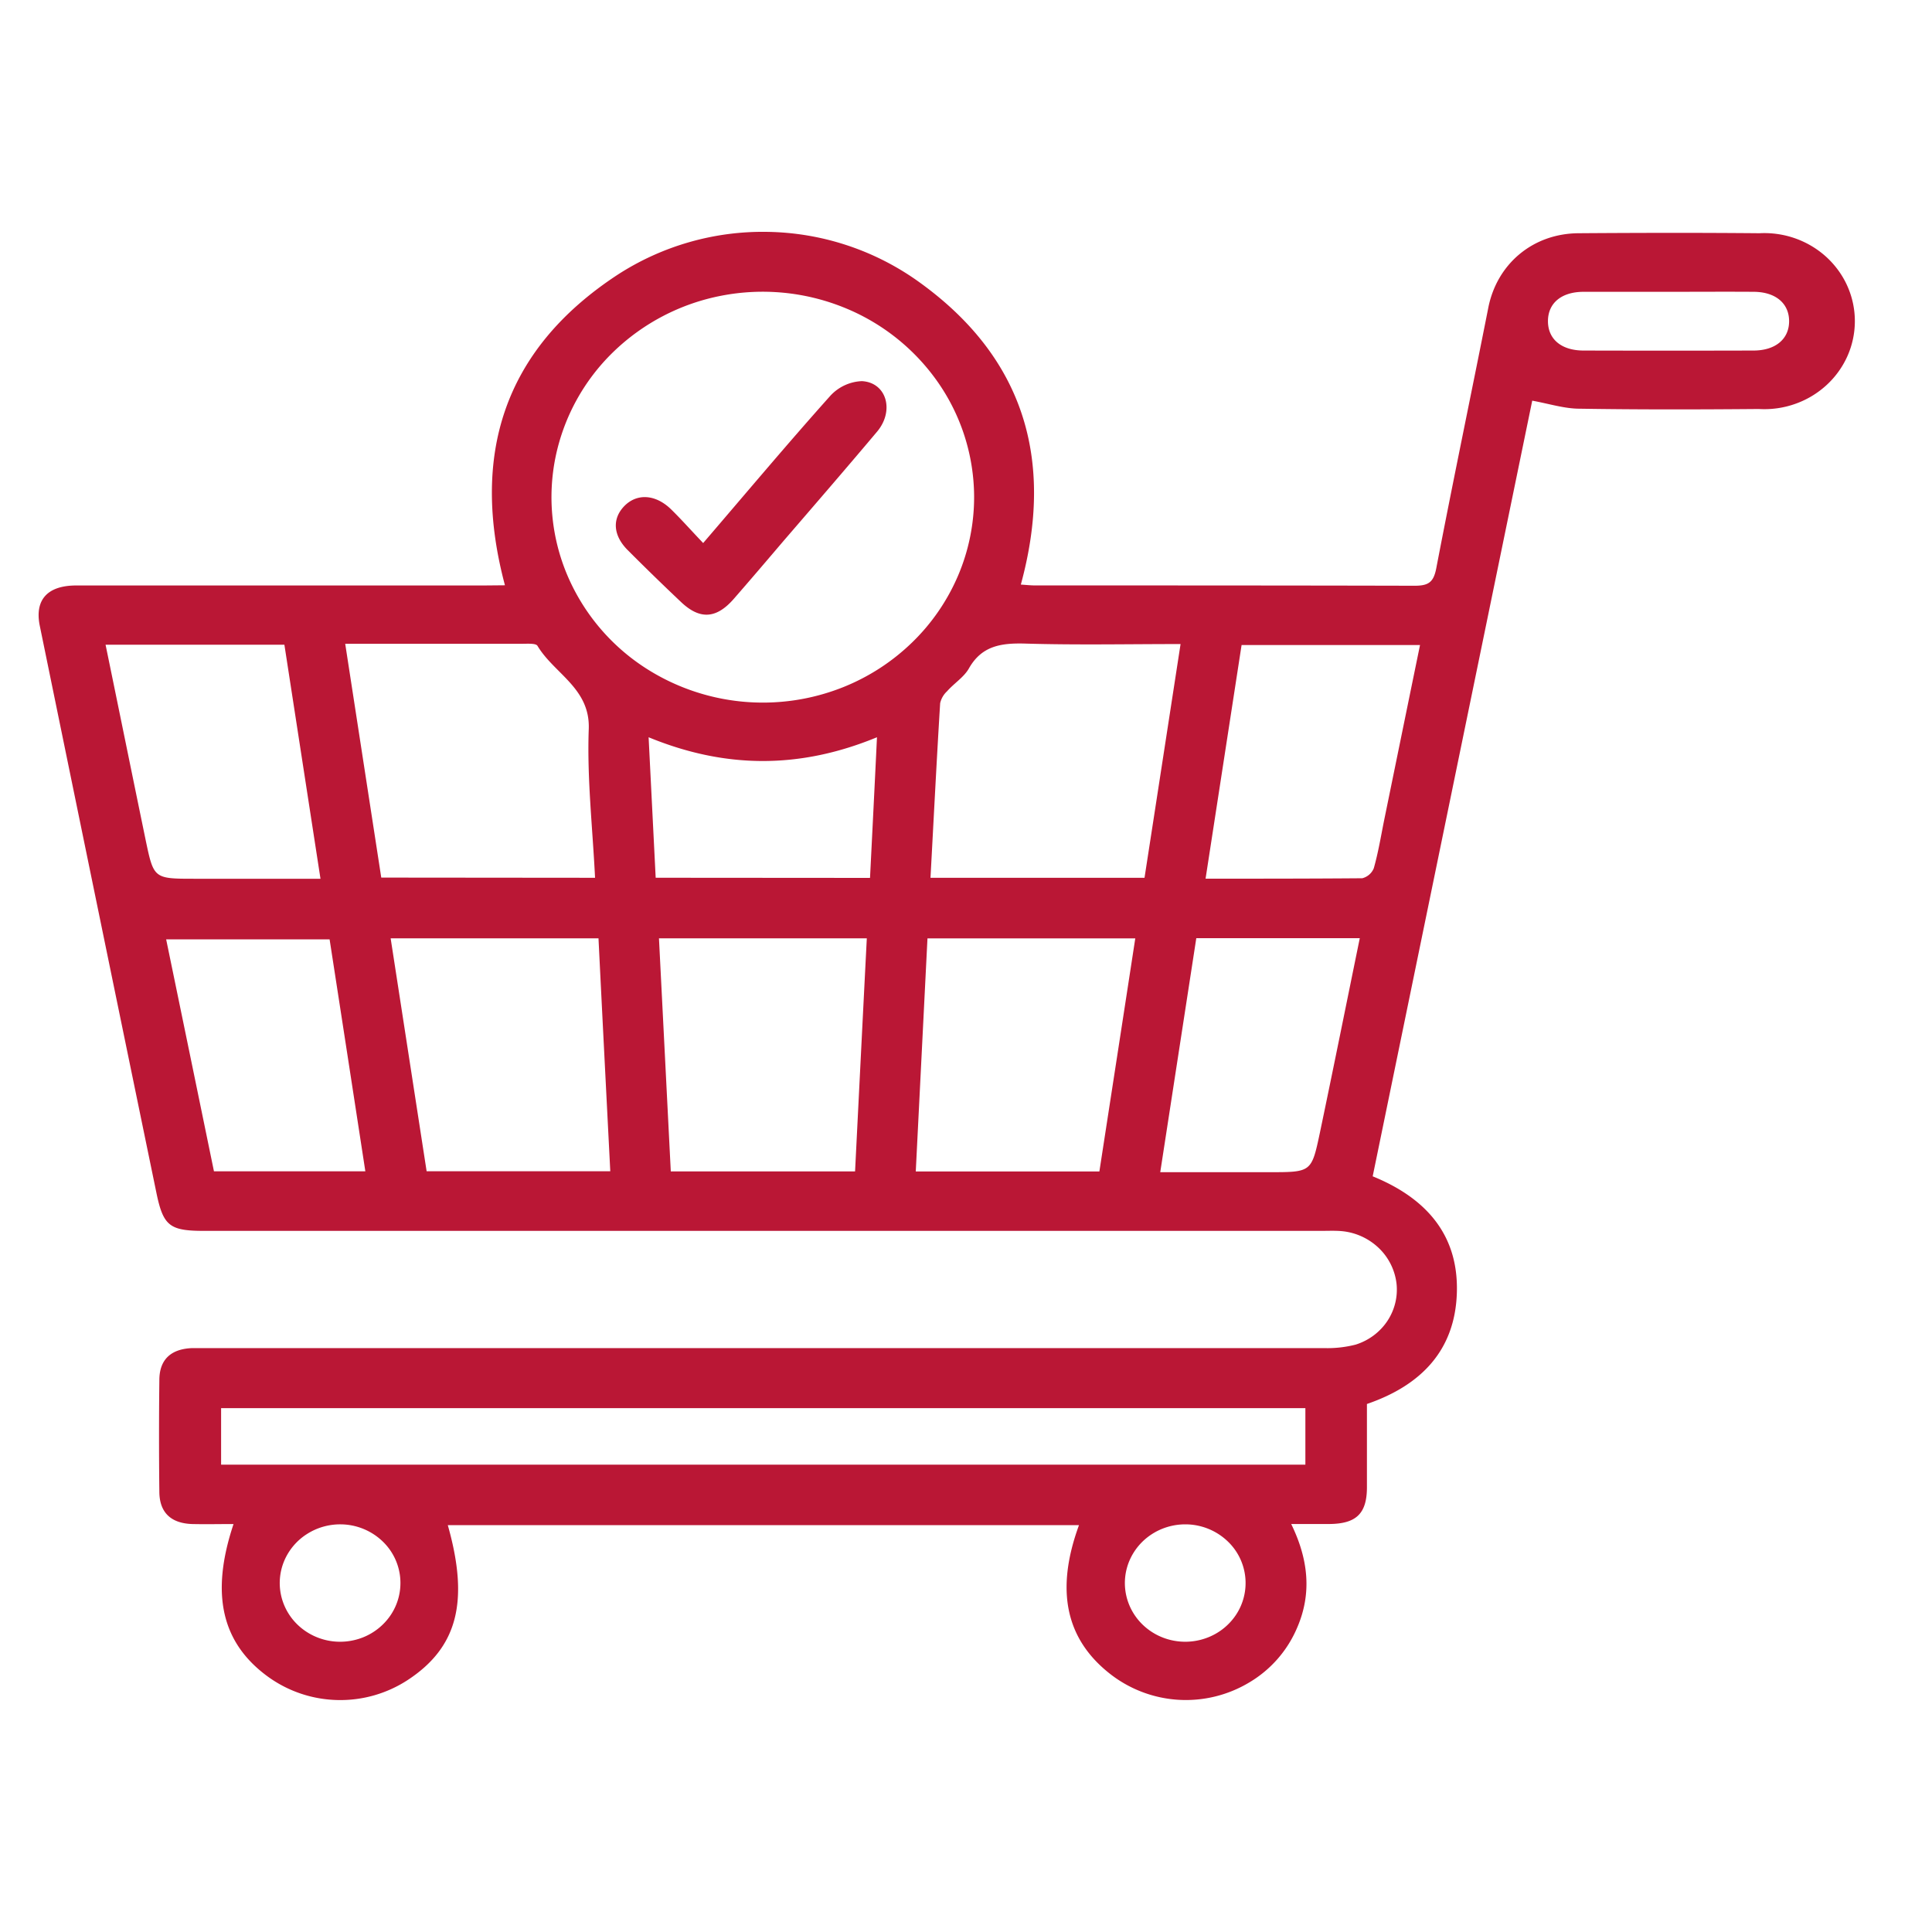 <svg xmlns="http://www.w3.org/2000/svg" width="50" height="50" fill="none"><path fill="#BA1735" d="M13.068 15.147c-.89-3.337-.056-6.086 2.91-8.033a6.912 6.912 0 0 1 3.903-1.113 6.899 6.899 0 0 1 3.856 1.263c2.78 1.972 3.558 4.655 2.682 7.865.13.008.252.022.377.022 3.271 0 6.543 0 9.814.008.362 0 .49-.092.56-.45.432-2.252.902-4.496 1.347-6.745.222-1.127 1.144-1.918 2.33-1.928 1.562-.011 3.125-.014 4.687 0 .319-.017.638.03.937.137.3.108.573.273.805.487.23.214.415.471.54.757a2.225 2.225 0 0 1-.007 1.804 2.28 2.28 0 0 1-.546.752 2.356 2.356 0 0 1-.808.481c-.3.106-.62.15-.938.131-1.545.013-3.092.017-4.638-.008-.39 0-.78-.126-1.225-.208l-4.129 20.074c1.433.583 2.236 1.565 2.177 3.047-.056 1.438-.9 2.356-2.326 2.845v2.152c0 .684-.275.948-.972.954h-.988c.438.897.543 1.781.156 2.679a3.008 3.008 0 0 1-1.242 1.422 3.184 3.184 0 0 1-3.604-.224c-1.147-.9-1.417-2.165-.802-3.847H11.589c.558 1.97.253 3.158-1.03 4.003a3.19 3.19 0 0 1-1.817.523 3.183 3.183 0 0 1-1.794-.595c-1.212-.875-1.51-2.145-.904-3.96-.365 0-.717.008-1.067 0-.55-.017-.847-.295-.853-.827-.011-.966-.011-1.931 0-2.896 0-.534.3-.809.848-.83h29.294c.275.008.55-.022.817-.09.336-.105.625-.319.818-.606.193-.288.278-.631.241-.973a1.52 1.52 0 0 0-.46-.922 1.6 1.6 0 0 0-.955-.436c-.178-.016-.358-.007-.536-.007H5.285c-.897 0-1.06-.127-1.238-.989-1.01-4.894-2.016-9.788-3.02-14.683-.13-.662.202-1.031.947-1.031h10.547l.547-.005ZM25.21 12.85a5.211 5.211 0 0 0-.93-2.948 5.44 5.44 0 0 0-2.455-1.95 5.615 5.615 0 0 0-3.156-.299 5.519 5.519 0 0 0-2.796 1.455 5.271 5.271 0 0 0-1.495 2.718 5.178 5.178 0 0 0 .308 3.069 5.351 5.351 0 0 0 2.008 2.386 5.604 5.604 0 0 0 5.134.5 5.483 5.483 0 0 0 1.78-1.157 5.31 5.31 0 0 0 1.189-1.732 5.187 5.187 0 0 0 .413-2.042Zm8.572 23.593H5.722v1.463h28.061v-1.463ZM15.4 22.717c-.064-1.3-.21-2.58-.163-3.851.038-1.056-.896-1.43-1.327-2.152-.044-.072-.273-.052-.417-.053H8.934l.933 6.051 5.533.005Zm14.22 0c.31-2.003.618-4.007.933-6.049-1.384 0-2.7.027-4.016-.012-.626-.018-1.131.055-1.463.645-.13.227-.38.38-.563.588a.6.6 0 0 0-.18.31c-.092 1.497-.167 2.994-.25 4.518h5.54Zm-12.566 1.567.306 6.032h4.769c.101-2.017.201-4.013.304-6.032h-5.378Zm-1.562 0H10.11l.931 6.028h4.753c-.103-2.022-.206-4.019-.305-6.027h.004Zm12.96 6.033c.312-2.025.62-4.016.929-6.032h-5.378l-.303 6.032h4.751ZM2.732 16.685c.357 1.733.697 3.406 1.042 5.077.206.98.214.98 1.27.98h3.25l-.934-6.057H2.733ZM31.2 22.74c1.391 0 2.723 0 4.055-.011a.436.436 0 0 0 .299-.26c.112-.395.18-.802.26-1.205.311-1.519.621-3.038.936-4.57h-4.618l-.932 6.046ZM8.53 24.31h-4.23c.418 2.025.827 4.008 1.237 6.003h3.918c-.31-2.019-.617-4.012-.925-6.003Zm21.496 6.026h2.83c1.08 0 1.086 0 1.301-1.013.35-1.67.686-3.343 1.034-5.043H30.96l-.933 6.056Zm-7.51-7.616c.06-1.195.12-2.381.18-3.64-2.005.827-3.932.813-5.91 0l.183 3.636 5.548.004ZM43.182 7.552h-2.197c-.577 0-.924.294-.924.76s.348.76.923.76c1.466.004 2.93.004 4.394 0 .574 0 .924-.3.924-.76s-.349-.76-.923-.76c-.733-.005-1.465 0-2.197 0ZM8.816 39.45a1.595 1.595 0 0 0-.871.25 1.53 1.53 0 0 0-.582.678 1.48 1.48 0 0 0-.095.879c.059.296.206.568.424.781.218.214.497.36.8.42.304.06.618.03.905-.084.286-.115.53-.31.703-.56a1.49 1.49 0 0 0-.188-1.914 1.585 1.585 0 0 0-1.096-.45Zm21.858 0c-.31 0-.613.09-.87.258a1.53 1.53 0 0 0-.575.684 1.48 1.48 0 0 0-.086.88c.062.295.212.566.433.778.22.211.5.355.804.411.305.057.62.024.905-.094.285-.117.527-.315.697-.567a1.489 1.489 0 0 0-.209-1.91 1.586 1.586 0 0 0-1.096-.44h-.003Z"/><path fill="#BA1735" d="M18.198 14.054c1.134-1.321 2.192-2.583 3.29-3.81a1.171 1.171 0 0 1 .818-.38c.636.034.847.76.397 1.302-.802.953-1.62 1.899-2.432 2.841-.426.5-.85.998-1.282 1.493-.45.515-.876.543-1.364.08-.466-.44-.926-.888-1.379-1.342-.38-.38-.408-.811-.09-1.14.318-.327.793-.316 1.202.074.279.272.532.56.84.882Z"/></svg>